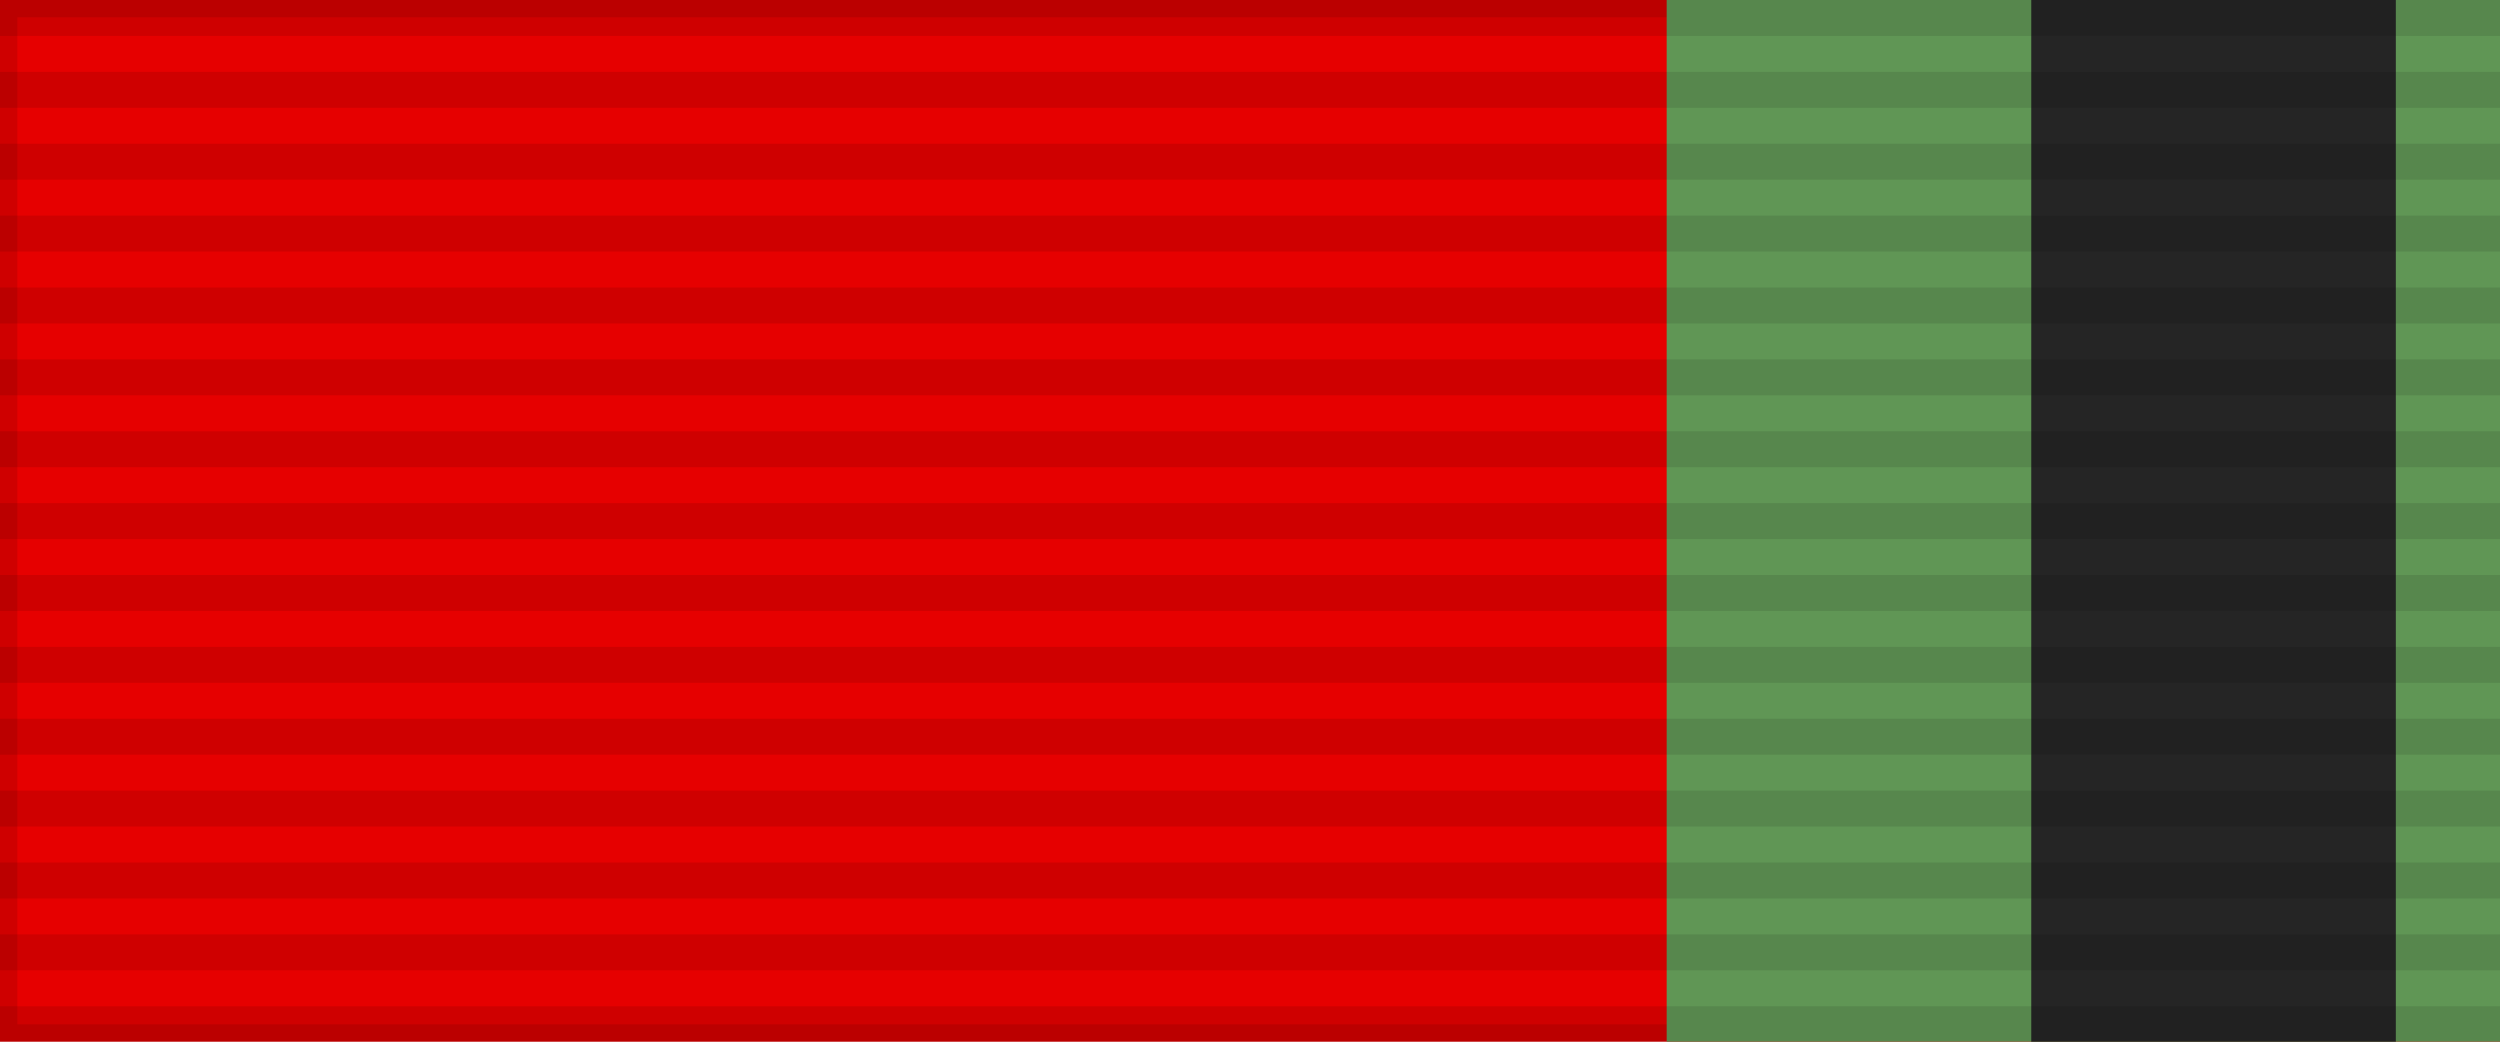 <?xml version="1.0" encoding="UTF-8"?>
<svg xmlns="http://www.w3.org/2000/svg" width="144" height="60">
<rect width="144" height="60" style="fill:#e60000;stroke:#000;stroke-width:2;stroke-opacity:.1"/>
<rect width="48" height="60" x="96" fill="#609655"/>
<rect width="21" height="60" x="117" fill="#252525"/>
<path d="m72,0v60" style="stroke:#000;stroke-width:144;stroke-dasharray:2.07;opacity:.1"/>
</svg>
